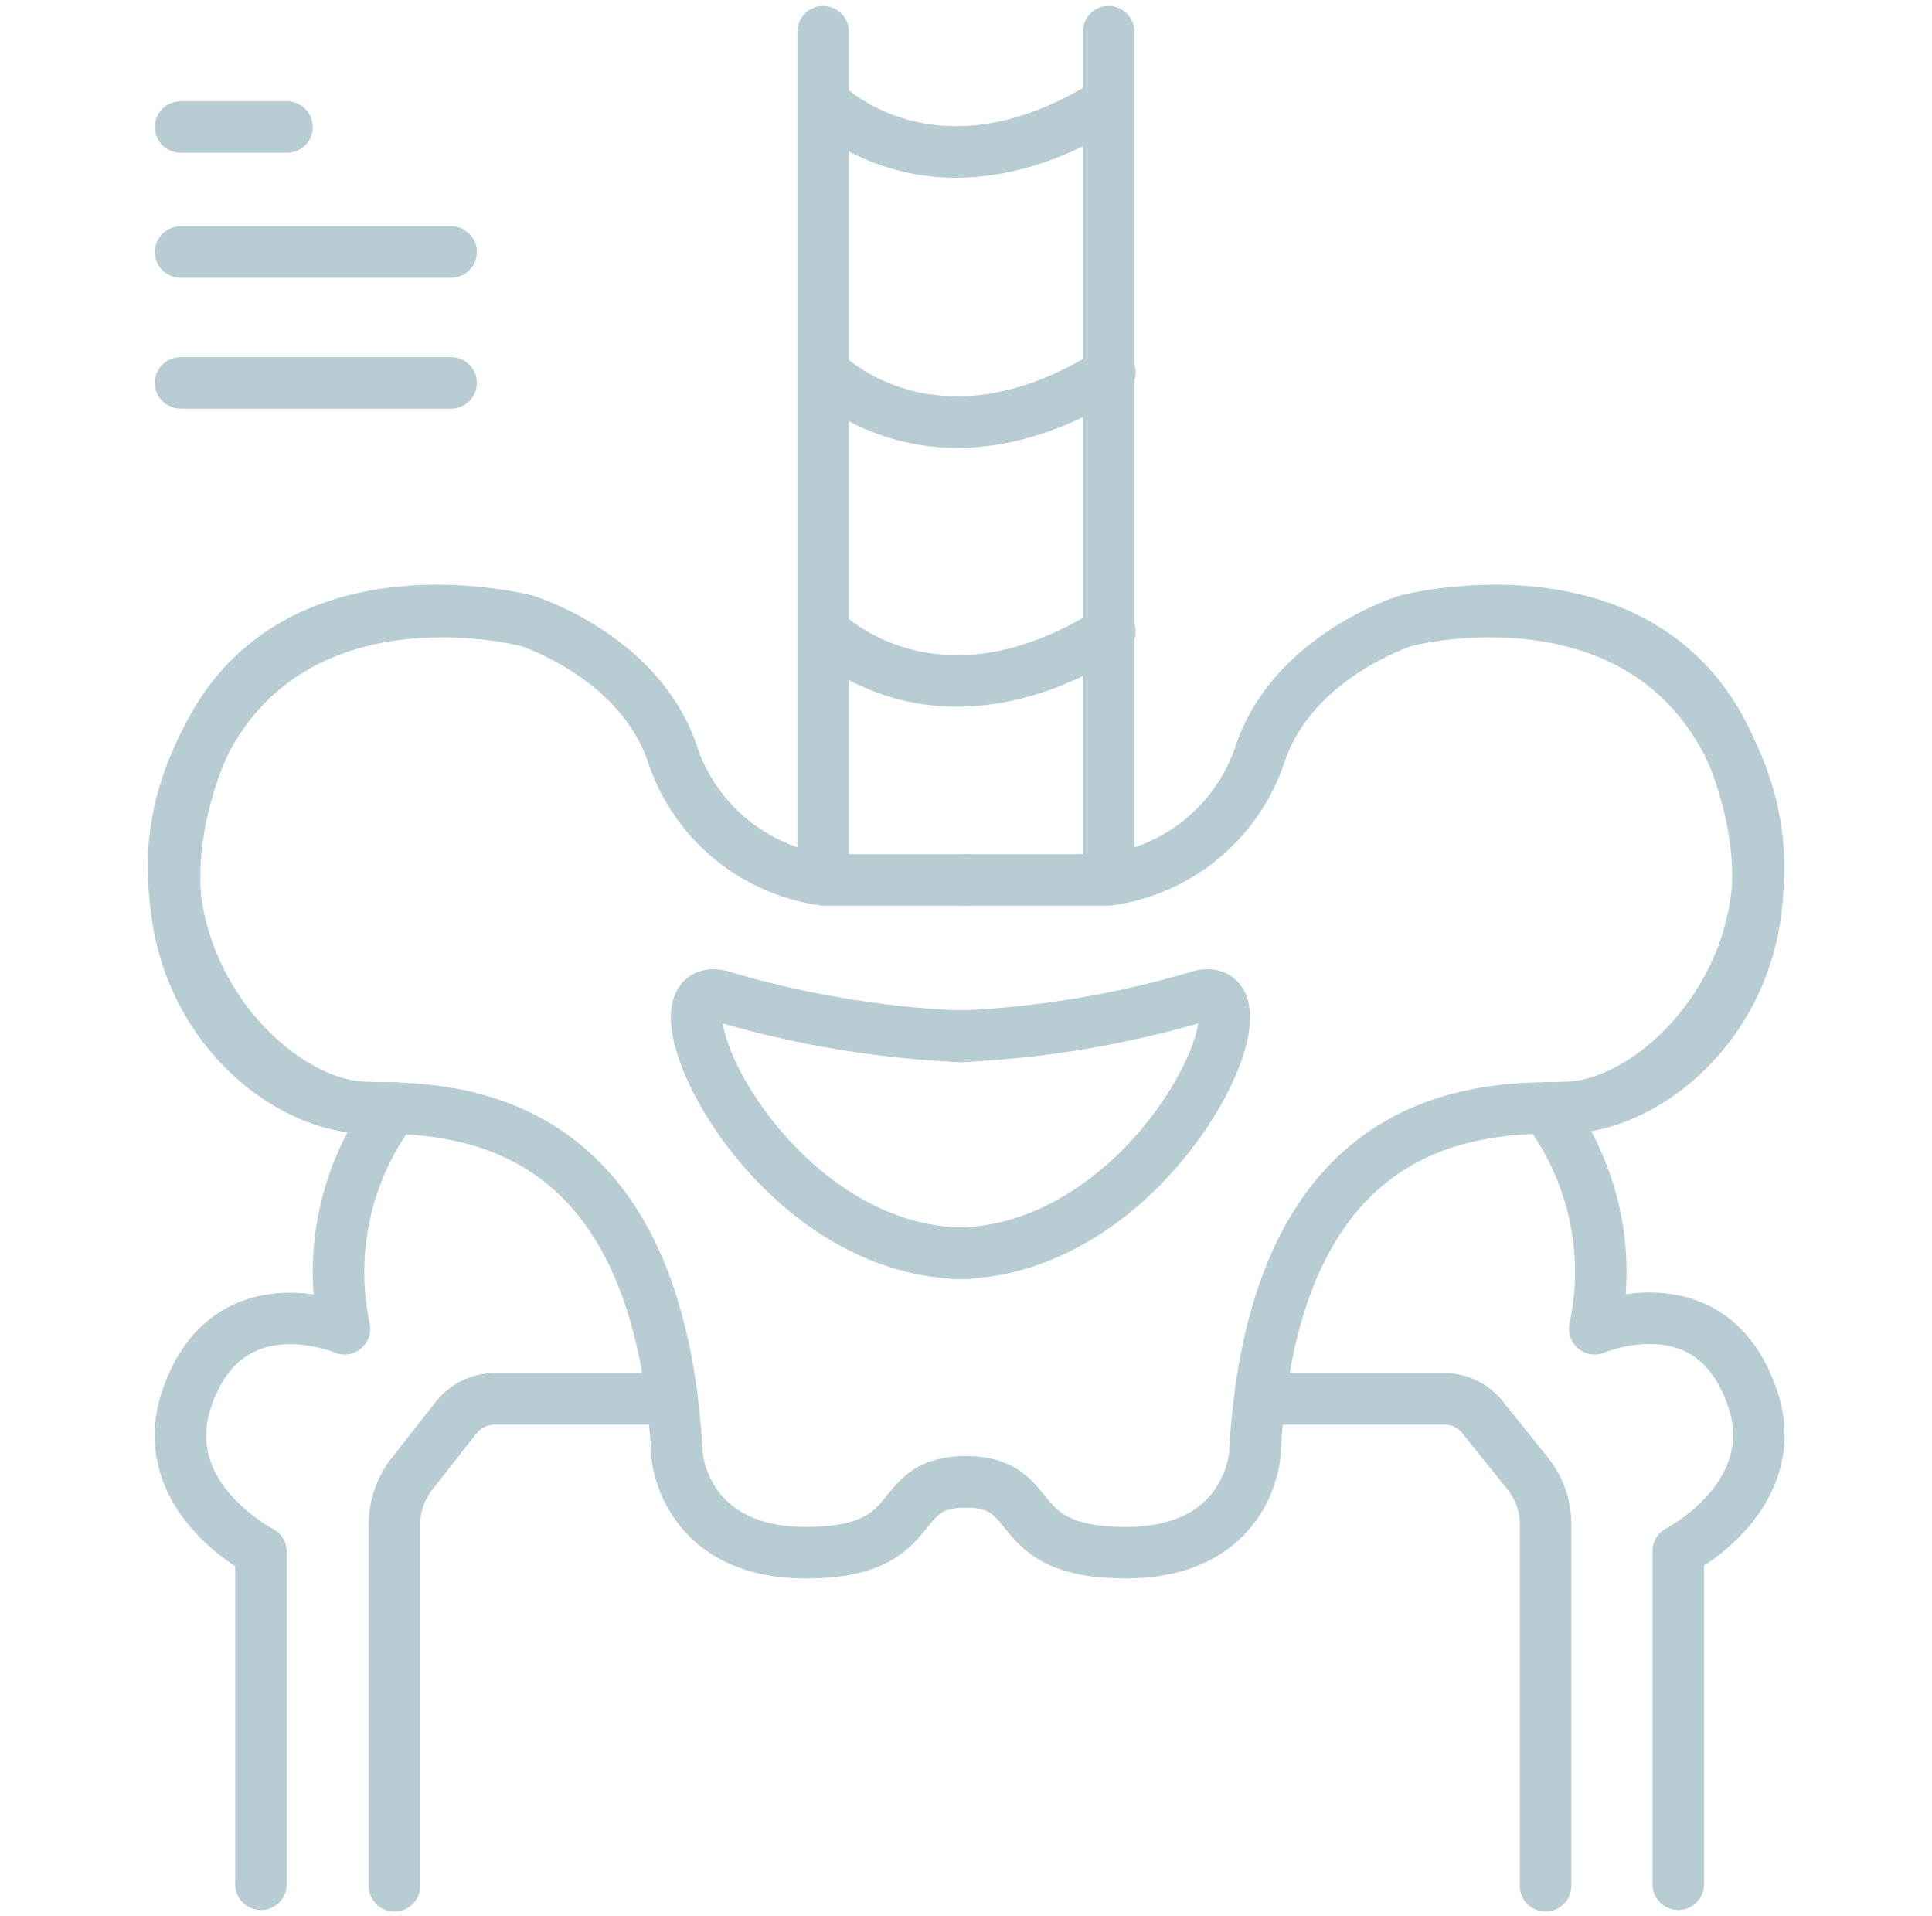 <svg id="Livello_1" data-name="Livello 1" xmlns="http://www.w3.org/2000/svg" viewBox="0 0 74.99 74.36"><defs><style>.cls-1{fill:none;stroke:#b8ccd3;stroke-linecap:round;stroke-linejoin:round;stroke-width:2px;}</style></defs><line class="cls-1" x1="31.95" y1="1.23" x2="31.95" y2="33.7"/><line class="cls-1" x1="43.03" y1="1.23" x2="43.03" y2="33.7"/><path class="cls-1" d="M32,4S36.16,8.27,43,4"/><path class="cls-1" d="M32,14.47s4.21,4.3,11.08,0"/><path class="cls-1" d="M32,24.52s4.21,4.29,11.08,0"/><path class="cls-1" d="M20.36,24.08s-9.42-2.43-12.8,5.58c-3,7.13,2.83,13.4,6.78,13.32"/><path class="cls-1" d="M37.49,34.15H32a7.23,7.23,0,0,1-5.87-4.8c-1.26-3.9-5.72-5.27-5.72-5.27s-9.8-2.58-12.8,5.58S10.39,43.06,14.34,43s11.26.68,11.94,13.48c0,0,.26,3.78,5,3.78s3.17-2.75,6.22-2.75"/><path class="cls-1" d="M37.49,34.15H43a7.24,7.24,0,0,0,5.88-4.8c1.25-3.9,5.72-5.27,5.72-5.27s9.79-2.58,12.8,5.58S64.6,43.06,60.64,43s-11.25.68-11.94,13.48c0,0-.25,3.78-5,3.78s-3.18-2.75-6.23-2.75"/><path class="cls-1" d="M54.63,24.08s9.42-2.43,12.8,5.58c3,7.13-2.83,13.4-6.79,13.32"/><path class="cls-1" d="M37.28,48.64h.21"/><path class="cls-1" d="M37.28,40.22h.21"/><path class="cls-1" d="M37.28,40.22a38.41,38.41,0,0,1-9.12-1.51c-3.39-1.22,1.26,9.73,9.12,9.93"/><path class="cls-1" d="M37.28,40.22a38.48,38.48,0,0,0,9.12-1.51c3.39-1.22-1.26,9.73-9.12,9.93"/><path class="cls-1" d="M37.28,40.22h-.21"/><path class="cls-1" d="M37.28,48.64h-.21"/><path class="cls-1" d="M15.27,43a10.6,10.6,0,0,0-1.9,8.57s-4.5-1.92-6.1,2.65c-1.35,3.85,2.86,6,2.86,6V73.13"/><path class="cls-1" d="M26.09,54.29H19.2a1.9,1.9,0,0,0-1.48.71L16,57.19a3.19,3.19,0,0,0-.69,2v14"/><path class="cls-1" d="M60,43a10.56,10.56,0,0,1,1.9,8.57S66.4,49.63,68,54.2c1.35,3.85-2.86,6-2.86,6V73.13"/><path class="cls-1" d="M49.18,54.29h6.88a1.89,1.89,0,0,1,1.48.71l1.76,2.19a3.13,3.13,0,0,1,.69,2v14"/><line class="cls-1" x1="7.01" y1="4.93" x2="11.14" y2="4.93"/><line class="cls-1" x1="7.01" y1="9.78" x2="17.51" y2="9.78"/><line class="cls-1" x1="7.01" y1="14.86" x2="17.51" y2="14.86"/></svg>